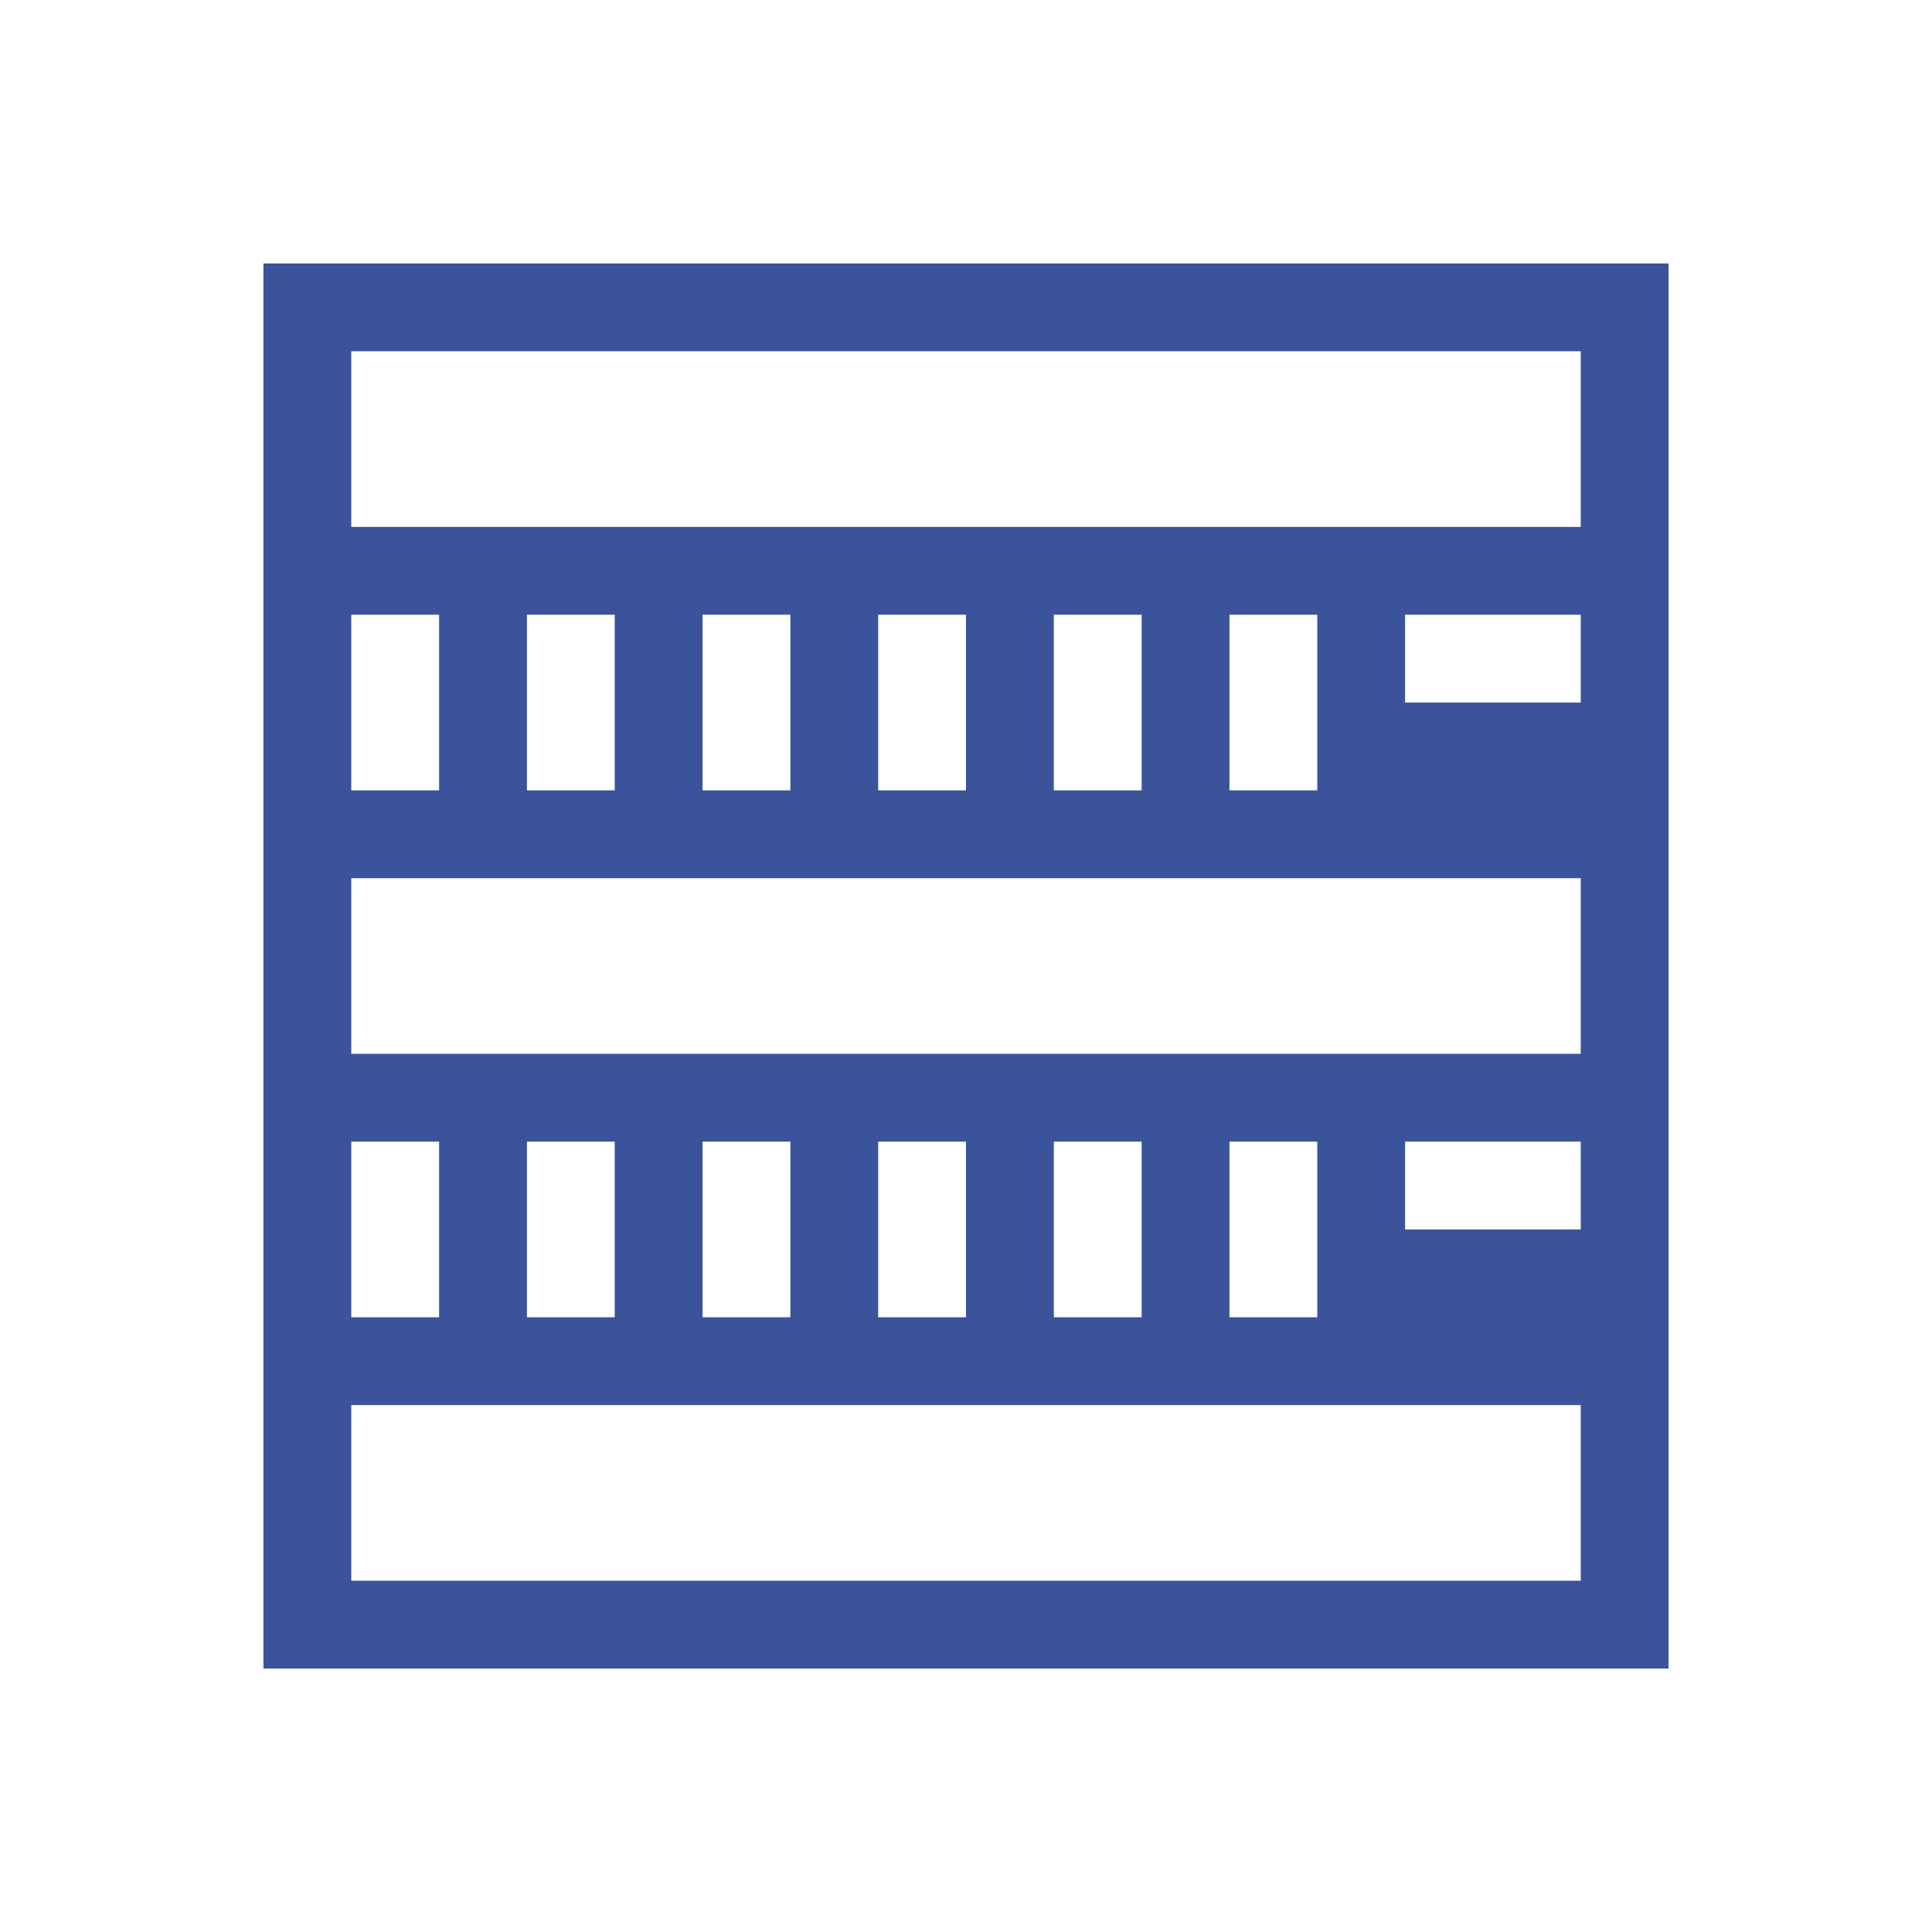 <?xml version="1.0" encoding="UTF-8" standalone="no"?>

<!-- Created with Inkscape (http://www.inkscape.org/) -->
<svg width="22" version="1.1" xmlns="http://www.w3.org/2000/svg" height="22" xmlns:inkscape="http://www.inkscape.org/namespaces/inkscape">
 <defs id="defs3871"/>
 <path inkscape:label="Capa 1" inkscape:groupmode="layer" style="fill:#3a539b;stroke-linecap:square;stroke-width:2" id="rect4153" d="M 3 3 L 3 19 L 19 19 L 19 3 L 3 3 z M 4 4 L 18 4 L 18 6 L 4 6 L 4 4 z M 4 7 L 5 7 L 5 9 L 4 9 L 4 7 z M 6 7 L 7 7 L 7 9 L 6 9 L 6 7 z M 8 7 L 9 7 L 9 9 L 8 9 L 8 7 z M 10 7 L 11 7 L 11 9 L 10 9 L 10 7 z M 12 7 L 13 7 L 13 9 L 12 9 L 12 7 z M 14 7 L 15 7 L 15 9 L 14 9 L 14 7 z M 16 7 L 18 7 L 18 8 L 16 8 L 16 7 z M 4 10 L 18 10 L 18 12 L 4 12 L 4 10 z M 4 13 L 5 13 L 5 15 L 4 15 L 4 13 z M 6 13 L 7 13 L 7 15 L 6 15 L 6 13 z M 8 13 L 9 13 L 9 15 L 8 15 L 8 13 z M 10 13 L 11 13 L 11 15 L 10 15 L 10 13 z M 12 13 L 13 13 L 13 15 L 12 15 L 12 13 z M 14 13 L 15 13 L 15 15 L 14 15 L 14 13 z M 16 13 L 18 13 L 18 14 L 16 14 L 16 13 z M 4 16 L 16 16 L 18 16 L 18 18 L 4 18 L 4 16 z "/>
</svg>
